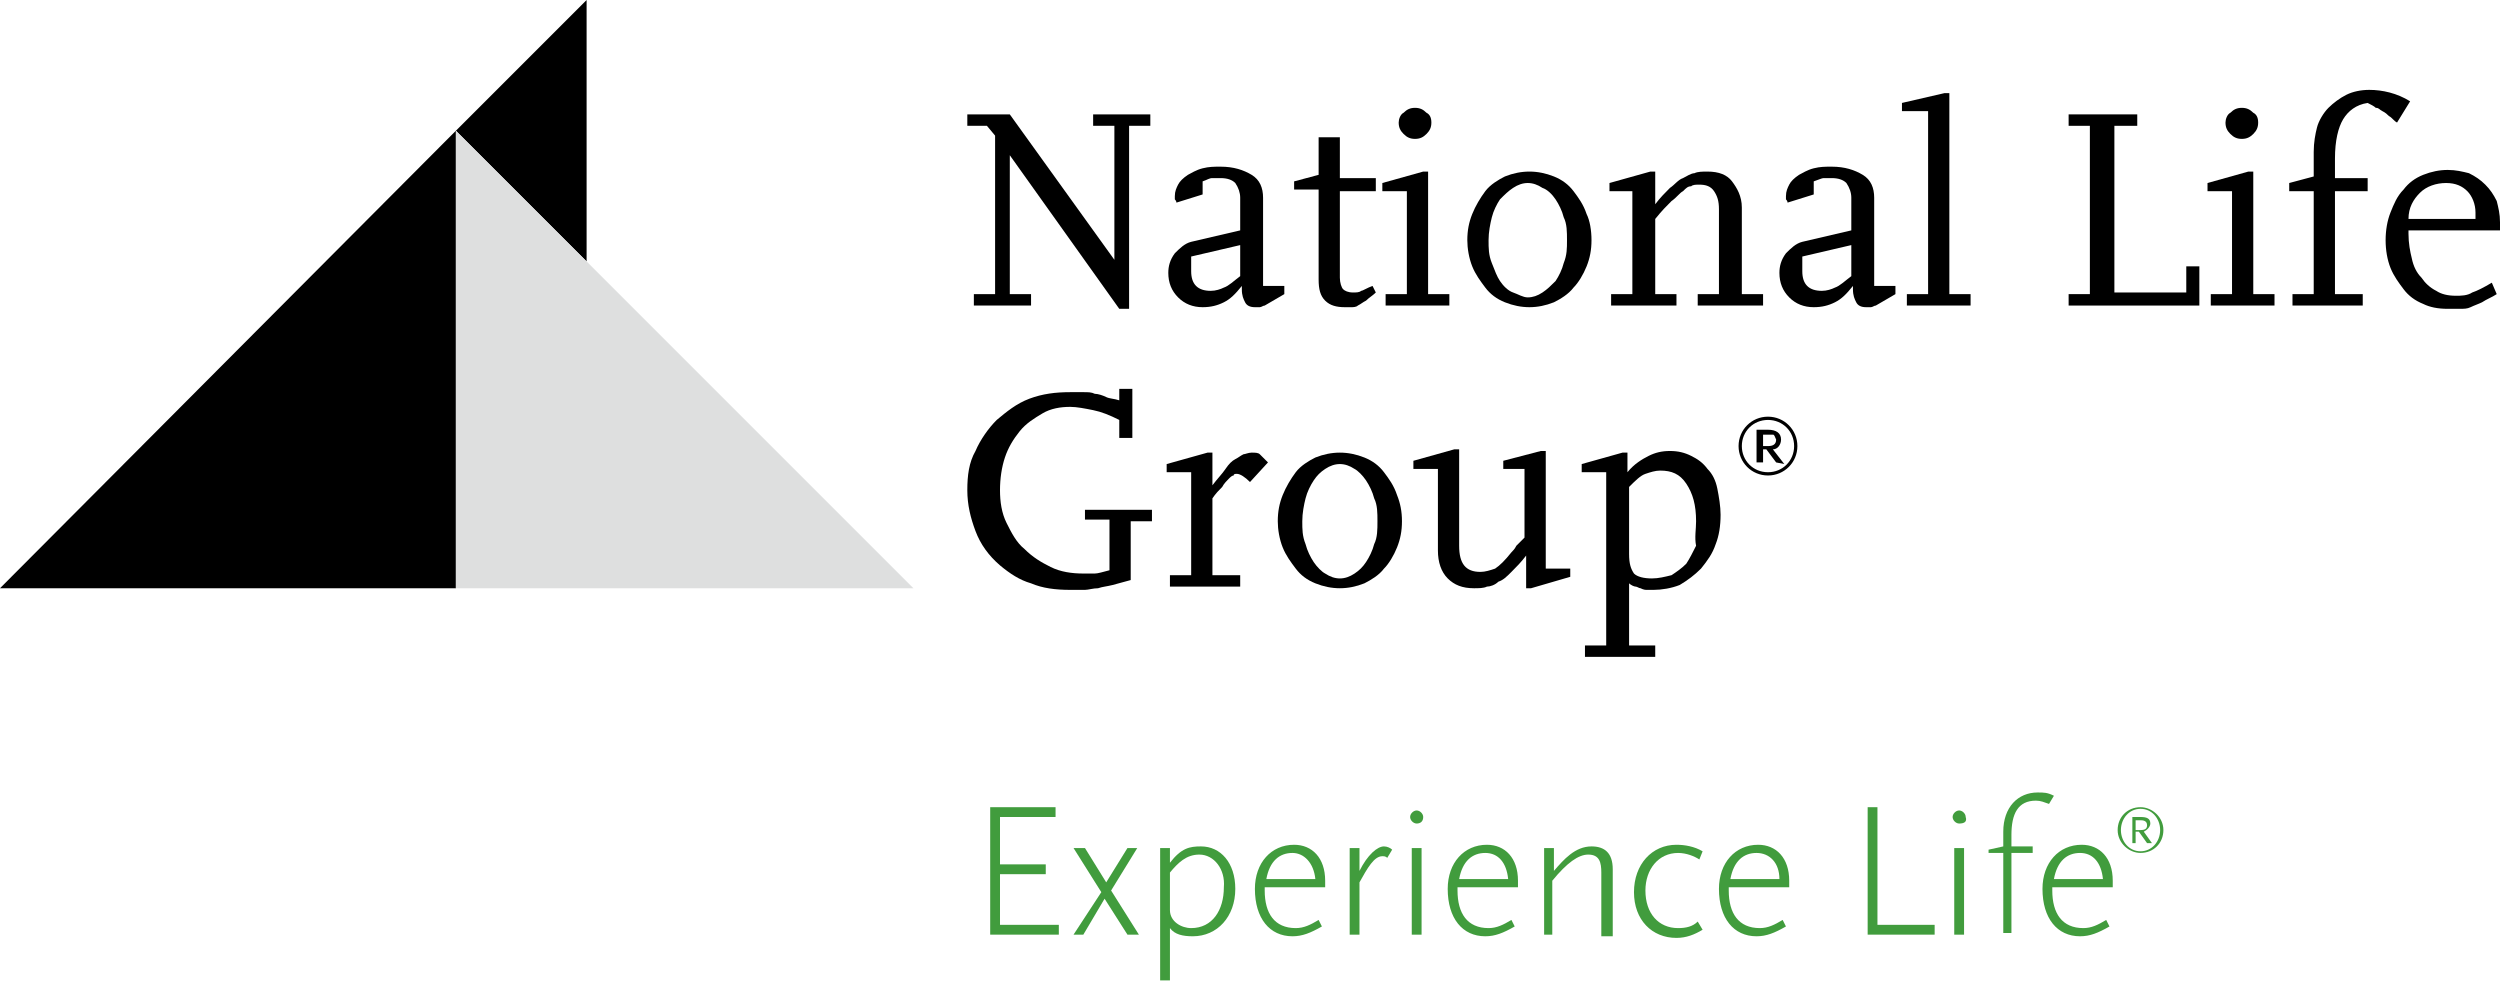 <svg xmlns="http://www.w3.org/2000/svg" width="162" height="64" viewBox="0 0 162 64" fill="none"><path d="M114.565 30.812C113.506 30.812 112.659 29.965 112.659 28.906C112.659 27.847 113.506 27 114.565 27C115.624 27 116.471 27.847 116.471 28.906C116.471 29.965 115.624 30.812 114.565 30.812ZM114.565 27.212C113.612 27.212 112.871 27.953 112.871 28.906C112.871 29.859 113.612 30.6 114.565 30.6C115.518 30.6 116.259 29.859 116.259 28.906C116.259 27.953 115.518 27.212 114.565 27.212Z" fill="black"></path><path d="M115.094 29.965L114.459 29.118H114.247V29.965H113.824V27.847H114.565C115.094 27.847 115.412 28.059 115.412 28.483C115.412 28.8 115.2 29.118 114.882 29.118L115.624 30.071L115.094 29.965ZM114.882 28.165C114.777 28.165 114.671 28.165 114.565 28.165H114.247V28.906H114.565C114.882 28.906 115.094 28.8 115.094 28.483C114.988 28.271 114.988 28.165 114.882 28.165Z" fill="black"></path><path d="M38.012 0L29.541 8.471L38.012 16.941V0Z" fill="black"></path><path d="M0 38.118H29.541V8.471L0 38.118Z" fill="black"></path><path d="M29.541 8.471V38.118H59.188L29.541 8.471Z" fill="#DEDFDF"></path><path d="M73.165 8.153V20.012H72.529L65.435 10.059V19.059H66.812V19.8H63.106V19.059H64.482V8.788L63.953 8.153H62.682V7.412H65.435L72.212 16.835V8.153H70.835V7.412H74.541V8.153H73.165Z" fill="black"></path><path d="M81.953 19.8C81.847 19.8 81.741 19.906 81.635 19.906C81.529 19.906 81.424 19.906 81.318 19.906C81 19.906 80.788 19.8 80.682 19.588C80.576 19.376 80.471 19.165 80.471 18.741V18.529C80.047 19.059 79.73 19.376 79.306 19.588C78.882 19.8 78.459 19.906 77.93 19.906C77.294 19.906 76.765 19.694 76.341 19.27C75.918 18.847 75.706 18.317 75.706 17.682C75.706 17.259 75.812 16.835 76.129 16.412C76.447 16.094 76.765 15.776 77.188 15.67L80.365 14.929V12.812C80.365 12.494 80.259 12.176 80.047 11.859C79.835 11.647 79.518 11.541 79.094 11.541C78.882 11.541 78.776 11.541 78.565 11.541C78.353 11.541 78.247 11.647 77.93 11.753V12.6L76.235 13.129C76.235 13.023 76.129 12.918 76.129 12.918C76.129 12.812 76.129 12.812 76.129 12.706C76.129 12.388 76.235 12.176 76.341 11.964C76.447 11.753 76.659 11.541 76.977 11.329C77.188 11.223 77.506 11.012 77.93 10.906C78.353 10.8 78.671 10.8 79.094 10.8C79.941 10.8 80.576 11.012 81.106 11.329C81.635 11.647 81.847 12.176 81.847 12.812V18.529H83.224V19.059L81.953 19.8ZM80.365 15.882L77.188 16.623V17.576C77.188 18 77.294 18.317 77.506 18.529C77.718 18.741 78.035 18.847 78.459 18.847C78.776 18.847 79.094 18.741 79.306 18.635C79.624 18.529 79.941 18.212 80.365 17.894V15.882Z" fill="black"></path><path d="M89.153 18.953C88.941 19.165 88.729 19.27 88.518 19.482C88.306 19.588 88.2 19.694 87.988 19.8C87.882 19.906 87.671 19.906 87.565 19.906C87.459 19.906 87.247 19.906 87.141 19.906C86.612 19.906 86.188 19.8 85.871 19.482C85.553 19.165 85.447 18.741 85.447 18.106V12.282H83.859V11.753L85.447 11.329V8.894H86.823V11.541H89.153V12.388H86.823V18C86.823 18.318 86.929 18.635 87.035 18.741C87.141 18.847 87.353 18.953 87.671 18.953C87.882 18.953 88.094 18.953 88.2 18.847C88.306 18.847 88.624 18.635 88.941 18.529L89.153 18.953Z" fill="black"></path><path d="M89.788 19.8V19.059H91.165V12.388H89.576V11.859L92.224 11.118H92.541V19.059H93.918V19.8H89.788ZM92.753 7.941C92.753 8.259 92.647 8.471 92.435 8.682C92.224 8.894 92.012 9 91.694 9C91.376 9 91.165 8.894 90.953 8.682C90.741 8.471 90.635 8.259 90.635 7.941C90.635 7.729 90.741 7.412 90.953 7.306C91.165 7.094 91.376 6.988 91.694 6.988C92.012 6.988 92.224 7.094 92.435 7.306C92.647 7.412 92.753 7.624 92.753 7.941Z" fill="black"></path><path d="M103.129 15.565C103.129 16.2 103.024 16.729 102.812 17.259C102.6 17.788 102.282 18.318 101.965 18.635C101.647 19.059 101.118 19.377 100.694 19.588C100.165 19.8 99.635 19.906 99.106 19.906C98.576 19.906 98.047 19.8 97.518 19.588C96.988 19.377 96.565 19.059 96.247 18.635C95.93 18.212 95.612 17.788 95.4 17.259C95.188 16.729 95.082 16.094 95.082 15.565C95.082 14.929 95.188 14.4 95.4 13.871C95.612 13.341 95.93 12.812 96.247 12.388C96.565 11.965 97.094 11.647 97.518 11.435C98.047 11.224 98.576 11.118 99.106 11.118C99.635 11.118 100.165 11.224 100.694 11.435C101.224 11.647 101.647 11.965 101.965 12.388C102.282 12.812 102.6 13.235 102.812 13.871C103.024 14.294 103.129 14.929 103.129 15.565ZM101.541 15.565C101.541 15.035 101.541 14.506 101.329 14.082C101.224 13.659 101.012 13.235 100.8 12.918C100.588 12.6 100.271 12.282 99.953 12.177C99.635 11.965 99.318 11.859 99 11.859C98.682 11.859 98.365 11.965 98.047 12.177C97.73 12.388 97.518 12.6 97.2 12.918C96.988 13.235 96.776 13.659 96.671 14.082C96.565 14.506 96.459 15.035 96.459 15.565C96.459 16.094 96.459 16.518 96.671 17.047C96.882 17.576 96.988 17.894 97.2 18.212C97.412 18.529 97.73 18.847 98.047 18.953C98.365 19.059 98.682 19.271 99 19.271C99.318 19.271 99.635 19.165 99.953 18.953C100.271 18.741 100.482 18.529 100.8 18.212C101.012 17.894 101.224 17.471 101.329 17.047C101.541 16.518 101.541 16.094 101.541 15.565Z" fill="black"></path><path d="M110.012 19.8V19.059H111.388V13.553C111.388 13.024 111.282 12.706 111.071 12.388C110.859 12.071 110.541 11.965 110.118 11.965C109.906 11.965 109.694 11.965 109.588 12.071C109.377 12.071 109.271 12.177 109.059 12.388C108.847 12.494 108.635 12.812 108.318 13.024C108 13.341 107.682 13.659 107.259 14.188V19.059H108.635V19.8H104.4V19.059H105.777V12.388H104.294V11.859L106.941 11.118H107.259V13.235C107.577 12.812 107.894 12.494 108.212 12.177C108.529 11.965 108.741 11.647 109.059 11.541C109.271 11.435 109.588 11.224 109.8 11.224C110.012 11.118 110.329 11.118 110.647 11.118C111.388 11.118 111.918 11.329 112.235 11.753C112.553 12.177 112.871 12.706 112.871 13.447V19.059H114.247V19.8H110.012Z" fill="black"></path><path d="M121.553 19.8C121.447 19.8 121.341 19.906 121.236 19.906C121.13 19.906 121.024 19.906 120.918 19.906C120.6 19.906 120.389 19.8 120.283 19.588C120.177 19.376 120.071 19.165 120.071 18.741V18.529C119.647 19.059 119.33 19.376 118.906 19.588C118.483 19.8 118.059 19.906 117.53 19.906C116.894 19.906 116.365 19.694 115.941 19.27C115.518 18.847 115.306 18.317 115.306 17.682C115.306 17.259 115.412 16.835 115.73 16.412C116.047 16.094 116.365 15.776 116.789 15.67L119.965 14.929V12.812C119.965 12.494 119.859 12.176 119.647 11.859C119.436 11.647 119.118 11.541 118.694 11.541C118.483 11.541 118.377 11.541 118.165 11.541C118.059 11.541 117.847 11.647 117.53 11.753V12.6L115.836 13.129C115.836 13.023 115.73 12.918 115.73 12.918C115.73 12.812 115.73 12.812 115.73 12.706C115.73 12.388 115.836 12.176 115.941 11.964C116.047 11.753 116.259 11.541 116.577 11.329C116.789 11.223 117.106 11.012 117.53 10.906C117.953 10.8 118.271 10.8 118.694 10.8C119.541 10.8 120.177 11.012 120.706 11.329C121.236 11.647 121.447 12.176 121.447 12.812V18.529H122.824V19.059L121.553 19.8ZM119.965 15.882L116.789 16.623V17.576C116.789 18 116.894 18.317 117.106 18.529C117.318 18.741 117.636 18.847 118.059 18.847C118.377 18.847 118.694 18.741 118.906 18.635C119.224 18.529 119.541 18.212 119.965 17.894V15.882Z" fill="black"></path><path d="M123.565 19.8V19.059H124.941V7.2H123.247V6.67L126 6.035H126.318V19.059H127.694V19.8H123.565Z" fill="black"></path><path d="M134.047 19.8V19.059H135.424V8.153H134.047V7.412H138.494V8.153H137.012V18.953H141.671V17.259H142.518V19.8H134.047Z" fill="black"></path><path d="M143.259 19.8V19.059H144.635V12.388H143.047V11.859L145.694 11.118H146.012V19.059H147.388V19.8H143.259ZM146.329 7.941C146.329 8.259 146.224 8.471 146.012 8.682C145.8 8.894 145.588 9 145.271 9C144.953 9 144.741 8.894 144.529 8.682C144.318 8.471 144.212 8.259 144.212 7.941C144.212 7.729 144.318 7.412 144.529 7.306C144.741 7.094 144.953 6.988 145.271 6.988C145.588 6.988 145.8 7.094 146.012 7.306C146.224 7.412 146.329 7.624 146.329 7.941Z" fill="black"></path><path d="M155.329 7.941C155.118 7.835 155.012 7.624 154.8 7.518C154.694 7.412 154.588 7.306 154.376 7.2C154.165 7.094 154.165 6.988 153.953 6.988C153.847 6.883 153.635 6.777 153.424 6.671C152.682 6.777 152.153 7.2 151.835 7.73C151.518 8.259 151.306 9.106 151.306 10.271V11.541H153.424V12.388H151.306V19.059H153.106V19.8H148.553V19.059H149.929V12.388H148.341V11.859L149.929 11.435V9.847C149.929 9.212 150.035 8.683 150.141 8.259C150.247 7.835 150.565 7.306 150.882 6.988C151.2 6.671 151.624 6.353 152.047 6.141C152.471 5.93 153 5.824 153.529 5.824C154.376 5.824 155.329 6.035 156.176 6.565L155.329 7.941Z" fill="black"></path><path d="M156.07 14.929V15.141C156.07 15.776 156.176 16.306 156.282 16.729C156.388 17.259 156.6 17.682 156.918 18C157.129 18.318 157.447 18.635 157.87 18.847C158.188 19.059 158.612 19.165 159.141 19.165C159.459 19.165 159.882 19.165 160.2 18.953C160.518 18.847 160.941 18.635 161.47 18.318L161.788 19.059C161.47 19.27 161.153 19.376 160.835 19.588C160.623 19.694 160.306 19.8 160.094 19.906C159.882 20.012 159.67 20.012 159.353 20.012C159.035 20.012 158.823 20.012 158.612 20.012C157.976 20.012 157.447 19.906 157.023 19.694C156.494 19.482 156.07 19.165 155.753 18.741C155.435 18.318 155.118 17.894 154.906 17.365C154.694 16.835 154.588 16.2 154.588 15.565C154.588 14.929 154.694 14.294 154.906 13.765C155.118 13.235 155.329 12.706 155.753 12.282C156.07 11.859 156.494 11.541 157.023 11.329C157.553 11.118 158.082 11.012 158.612 11.012C159.141 11.012 159.565 11.118 159.988 11.223C160.412 11.435 160.729 11.647 161.047 11.965C161.365 12.282 161.576 12.6 161.788 13.024C161.894 13.447 162 13.87 162 14.4V14.929H156.07ZM160.412 13.765C160.412 13.235 160.2 12.706 159.882 12.388C159.565 12.07 159.141 11.859 158.506 11.859C157.87 11.859 157.235 12.07 156.812 12.494C156.388 12.918 156.07 13.447 156.07 14.188H160.412V13.765Z" fill="black"></path><path d="M73.27 33.777V37.588C72.847 37.694 72.529 37.8 72.106 37.906C71.682 38.012 71.471 38.012 71.153 38.118C70.835 38.118 70.517 38.224 70.306 38.224C69.988 38.224 69.671 38.224 69.353 38.224C68.4 38.224 67.553 38.118 66.812 37.8C66.07 37.588 65.435 37.165 64.8 36.636C64.059 36 63.529 35.259 63.212 34.412C62.894 33.565 62.682 32.718 62.682 31.765C62.682 30.812 62.788 29.965 63.212 29.224C63.529 28.483 64.059 27.741 64.588 27.212C65.223 26.683 65.859 26.153 66.706 25.835C67.553 25.518 68.4 25.412 69.353 25.412C69.671 25.412 69.882 25.412 70.2 25.412C70.518 25.412 70.729 25.412 70.941 25.518C71.153 25.518 71.471 25.624 71.682 25.73C71.894 25.835 72.212 25.835 72.529 25.941V25.2H73.376V28.377H72.529V27.212C71.894 26.894 71.365 26.683 70.835 26.577C70.306 26.471 69.776 26.365 69.353 26.365C68.718 26.365 68.082 26.471 67.553 26.788C67.023 27.106 66.494 27.424 66.07 27.953C65.647 28.483 65.329 29.012 65.118 29.647C64.906 30.283 64.8 31.024 64.8 31.765C64.8 32.506 64.906 33.247 65.223 33.883C65.541 34.518 65.859 35.153 66.388 35.577C66.918 36.106 67.447 36.424 68.082 36.741C68.718 37.059 69.459 37.165 70.2 37.165C70.412 37.165 70.729 37.165 70.941 37.165C71.153 37.165 71.471 37.059 71.894 36.953V33.671H70.306V33.035H74.647V33.777H73.27Z" fill="black"></path><path d="M81 31.235C80.683 30.918 80.365 30.706 80.153 30.706C80.047 30.706 79.941 30.706 79.941 30.812C79.835 30.812 79.73 30.918 79.624 31.024C79.518 31.13 79.306 31.341 79.2 31.553C78.988 31.765 78.777 31.977 78.565 32.294V37.271H80.365V38.012H75.812V37.271H77.188V30.6H75.6V30.071L78.247 29.33H78.565V31.447C78.882 31.024 79.2 30.706 79.412 30.388C79.624 30.071 79.835 29.859 80.047 29.753C80.259 29.647 80.365 29.541 80.577 29.436C80.682 29.436 80.894 29.33 81.106 29.33C81.318 29.33 81.529 29.33 81.635 29.436L82.165 29.965L81 31.235Z" fill="black"></path><path d="M90.847 33.777C90.847 34.412 90.741 34.941 90.529 35.471C90.318 36 90 36.53 89.682 36.847C89.365 37.271 88.835 37.588 88.412 37.8C87.882 38.012 87.353 38.118 86.823 38.118C86.294 38.118 85.765 38.012 85.235 37.8C84.706 37.588 84.282 37.271 83.965 36.847C83.647 36.424 83.329 36 83.118 35.471C82.906 34.941 82.8 34.306 82.8 33.777C82.8 33.141 82.906 32.612 83.118 32.083C83.329 31.553 83.647 31.024 83.965 30.6C84.282 30.177 84.812 29.859 85.235 29.647C85.765 29.436 86.294 29.33 86.823 29.33C87.353 29.33 87.882 29.436 88.412 29.647C88.941 29.859 89.365 30.177 89.682 30.6C90 31.024 90.318 31.447 90.529 32.083C90.741 32.612 90.847 33.141 90.847 33.777ZM89.259 33.777C89.259 33.247 89.259 32.718 89.047 32.294C88.941 31.871 88.729 31.447 88.518 31.13C88.306 30.812 87.988 30.494 87.776 30.388C87.459 30.177 87.141 30.071 86.823 30.071C86.506 30.071 86.188 30.177 85.871 30.388C85.553 30.6 85.341 30.812 85.129 31.13C84.918 31.447 84.706 31.871 84.6 32.294C84.494 32.718 84.388 33.247 84.388 33.777C84.388 34.306 84.388 34.73 84.6 35.259C84.706 35.682 84.918 36.106 85.129 36.424C85.341 36.741 85.659 37.059 85.871 37.165C86.188 37.377 86.506 37.483 86.823 37.483C87.141 37.483 87.459 37.377 87.776 37.165C88.094 36.953 88.306 36.741 88.518 36.424C88.729 36.106 88.941 35.682 89.047 35.259C89.259 34.836 89.259 34.306 89.259 33.777Z" fill="black"></path><path d="M99.212 38.118H98.894V36C98.576 36.424 98.259 36.741 97.941 37.059C97.624 37.377 97.412 37.588 97.094 37.694C96.882 37.906 96.565 38.012 96.353 38.012C96.141 38.118 95.823 38.118 95.506 38.118C94.765 38.118 94.235 37.906 93.812 37.482C93.388 37.059 93.177 36.424 93.177 35.682V30.388H91.588V29.859L94.235 29.118H94.553V35.365C94.553 36.529 94.977 37.059 95.929 37.059C96.247 37.059 96.565 36.953 96.882 36.847C97.2 36.635 97.518 36.318 97.941 35.788C98.047 35.682 98.153 35.577 98.259 35.365C98.365 35.259 98.576 35.047 98.788 34.835V30.388H97.412V29.859L99.847 29.224H100.165V36.847H101.753V37.377L99.212 38.118Z" fill="black"></path><path d="M111.494 33.353C111.494 34.094 111.388 34.73 111.177 35.259C110.965 35.894 110.647 36.318 110.224 36.847C109.8 37.271 109.377 37.588 108.847 37.906C108.318 38.118 107.682 38.224 107.153 38.224C106.941 38.224 106.835 38.224 106.73 38.224C106.624 38.224 106.518 38.224 106.306 38.118C106.2 38.118 106.094 38.012 105.988 38.012C105.882 38.012 105.671 37.906 105.565 37.8V41.824H107.259V42.565H102.706V41.824H104.082V30.6H102.494V30.071L105.141 29.329H105.459V30.6C105.882 30.071 106.412 29.753 106.835 29.541C107.259 29.329 107.682 29.224 108.212 29.224C108.741 29.224 109.165 29.329 109.588 29.541C110.012 29.753 110.33 29.965 110.647 30.388C110.965 30.706 111.177 31.13 111.282 31.659C111.388 32.188 111.494 32.824 111.494 33.353ZM109.906 33.777C109.906 32.718 109.694 31.977 109.271 31.341C108.847 30.706 108.318 30.494 107.577 30.494C107.259 30.494 106.941 30.6 106.624 30.706C106.306 30.812 105.988 31.13 105.565 31.553V35.894C105.565 36.529 105.671 36.847 105.882 37.165C106.094 37.377 106.518 37.483 107.047 37.483C107.471 37.483 107.894 37.377 108.318 37.271C108.635 37.059 108.953 36.847 109.271 36.529C109.482 36.212 109.694 35.788 109.906 35.365C109.8 34.835 109.906 34.306 109.906 33.777Z" fill="black"></path><path d="M64.165 60.565V52.306H68.4V52.941H64.8V56.011H67.765V56.647H64.8V59.929H68.612V60.565H64.165Z" fill="#419C3D"></path><path d="M73.059 60.565L71.577 58.236L70.2 60.565H69.565L71.365 57.812L69.565 54.953H70.306L71.683 57.177L73.059 54.953H73.694L72 57.706L73.8 60.565H73.059Z" fill="#419C3D"></path><path d="M77.294 60.671C76.659 60.671 76.13 60.565 75.812 60.141V63.529H75.177V54.953H75.812V55.906C76.553 54.953 77.082 54.847 77.824 54.847C79.094 54.847 80.047 55.906 80.047 57.6C80.047 59.4 78.882 60.671 77.294 60.671ZM77.718 55.377C76.871 55.377 76.341 55.906 75.812 56.541V58.977C75.812 59.718 76.553 60.141 77.188 60.141C78.565 60.141 79.306 58.977 79.306 57.494C79.412 56.33 78.671 55.377 77.718 55.377Z" fill="#419C3D"></path><path d="M81.953 57.494V57.706C81.953 59.188 82.588 60.141 83.965 60.141C84.494 60.141 84.918 59.929 85.447 59.612L85.659 60.035C84.918 60.459 84.388 60.671 83.753 60.671C82.271 60.671 81.318 59.506 81.318 57.6C81.318 55.906 82.376 54.741 83.859 54.741C85.023 54.741 85.871 55.588 85.871 57.071V57.494H81.953ZM83.753 55.271C82.906 55.271 82.271 55.8 82.059 56.965H85.235C85.129 55.906 84.494 55.271 83.753 55.271Z" fill="#419C3D"></path><path d="M89.894 55.588C89.788 55.483 89.682 55.483 89.576 55.483C89.047 55.483 88.623 56.224 88.094 57.177V60.565H87.459V54.953H88.094V56.435C88.623 55.377 89.259 54.847 89.682 54.847C89.894 54.847 90.106 54.953 90.212 55.059L89.894 55.588Z" fill="#419C3D"></path><path d="M91.8 53.365C91.588 53.365 91.376 53.153 91.376 52.941C91.376 52.729 91.588 52.518 91.8 52.518C92.012 52.518 92.224 52.729 92.224 52.941C92.224 53.259 92.012 53.365 91.8 53.365ZM91.482 54.953H92.118V60.565H91.482V54.953Z" fill="#419C3D"></path><path d="M94.447 57.494V57.706C94.447 59.188 95.082 60.141 96.459 60.141C96.988 60.141 97.412 59.929 97.941 59.612L98.153 60.035C97.412 60.459 96.882 60.671 96.247 60.671C94.765 60.671 93.812 59.506 93.812 57.6C93.812 55.906 94.871 54.741 96.353 54.741C97.518 54.741 98.365 55.588 98.365 57.071V57.494H94.447ZM96.247 55.271C95.4 55.271 94.765 55.8 94.553 56.965H97.729C97.624 55.906 97.094 55.271 96.247 55.271Z" fill="#419C3D"></path><path d="M103.765 60.565V56.541C103.765 55.906 103.659 55.377 102.918 55.377C102.282 55.377 101.541 55.906 100.588 57.071V60.565H100.059V54.953H100.694V56.435C101.33 55.694 102.071 54.847 103.13 54.847C103.977 54.847 104.506 55.271 104.506 56.33V60.671H103.765V60.565Z" fill="#419C3D"></path><path d="M110.118 55.694C109.8 55.482 109.271 55.271 108.741 55.271C107.471 55.271 106.623 56.329 106.623 57.706C106.623 59.188 107.471 60.141 108.741 60.141C109.271 60.141 109.694 60.035 110.012 59.718L110.329 60.247C109.8 60.565 109.271 60.776 108.635 60.776C107.047 60.776 105.882 59.612 105.882 57.812C105.882 56.012 107.047 54.741 108.635 54.741C109.165 54.741 109.8 54.847 110.329 55.165L110.118 55.694Z" fill="#419C3D"></path><path d="M112.023 57.494V57.706C112.023 59.188 112.659 60.141 114.035 60.141C114.565 60.141 114.988 59.929 115.517 59.612L115.729 60.035C114.988 60.459 114.459 60.671 113.823 60.671C112.341 60.671 111.388 59.506 111.388 57.6C111.388 55.906 112.447 54.741 113.929 54.741C115.094 54.741 115.941 55.588 115.941 57.071V57.494H112.023ZM113.823 55.271C112.976 55.271 112.341 55.8 112.129 56.965H115.306C115.306 55.906 114.67 55.271 113.823 55.271Z" fill="#419C3D"></path><path d="M121.024 60.565V52.306H121.659V59.929H125.365V60.565H121.024Z" fill="#419C3D"></path><path d="M126.953 53.365C126.741 53.365 126.53 53.153 126.53 52.941C126.53 52.729 126.741 52.518 126.953 52.518C127.165 52.518 127.377 52.729 127.377 52.941C127.482 53.259 127.271 53.365 126.953 53.365ZM126.635 54.953H127.271V60.565H126.635V54.953Z" fill="#419C3D"></path><path d="M132.776 52.094C132.459 51.988 132.247 51.882 131.929 51.882C130.765 51.882 130.341 52.73 130.341 54.106V54.847H131.718V55.271H130.341V60.459H129.812V55.271H128.859V55.059L129.812 54.847V53.894C129.812 52.306 130.765 51.353 132.035 51.353C132.459 51.353 132.671 51.353 133.094 51.565L132.776 52.094Z" fill="#419C3D"></path><path d="M132.988 57.494V57.706C132.988 59.188 133.624 60.141 135 60.141C135.529 60.141 135.953 59.929 136.482 59.612L136.694 60.035C135.953 60.459 135.424 60.671 134.788 60.671C133.306 60.671 132.353 59.506 132.353 57.6C132.353 55.906 133.412 54.741 134.894 54.741C136.059 54.741 136.906 55.588 136.906 57.071V57.494H132.988ZM134.788 55.271C133.941 55.271 133.306 55.8 133.094 56.965H136.271C136.165 55.906 135.635 55.271 134.788 55.271Z" fill="#419C3D"></path><path d="M138.706 55.27C137.965 55.27 137.224 54.635 137.224 53.788C137.224 52.941 137.859 52.306 138.706 52.306C139.447 52.306 140.188 52.941 140.188 53.788C140.188 54.635 139.553 55.27 138.706 55.27ZM138.706 52.411C137.965 52.411 137.435 53.047 137.435 53.788C137.435 54.529 137.965 55.164 138.706 55.164C139.447 55.164 139.977 54.529 139.977 53.788C139.977 53.047 139.447 52.411 138.706 52.411ZM139.13 54.635L138.6 53.894H138.388V54.635H138.177V52.941H138.706C139.13 52.941 139.341 53.047 139.341 53.364C139.341 53.576 139.13 53.788 138.918 53.894L139.447 54.635H139.13ZM138.706 53.153H138.388V53.788H138.706C139.024 53.788 139.13 53.682 139.13 53.47C139.13 53.153 138.812 53.153 138.706 53.153Z" fill="#419C3D"></path></svg>